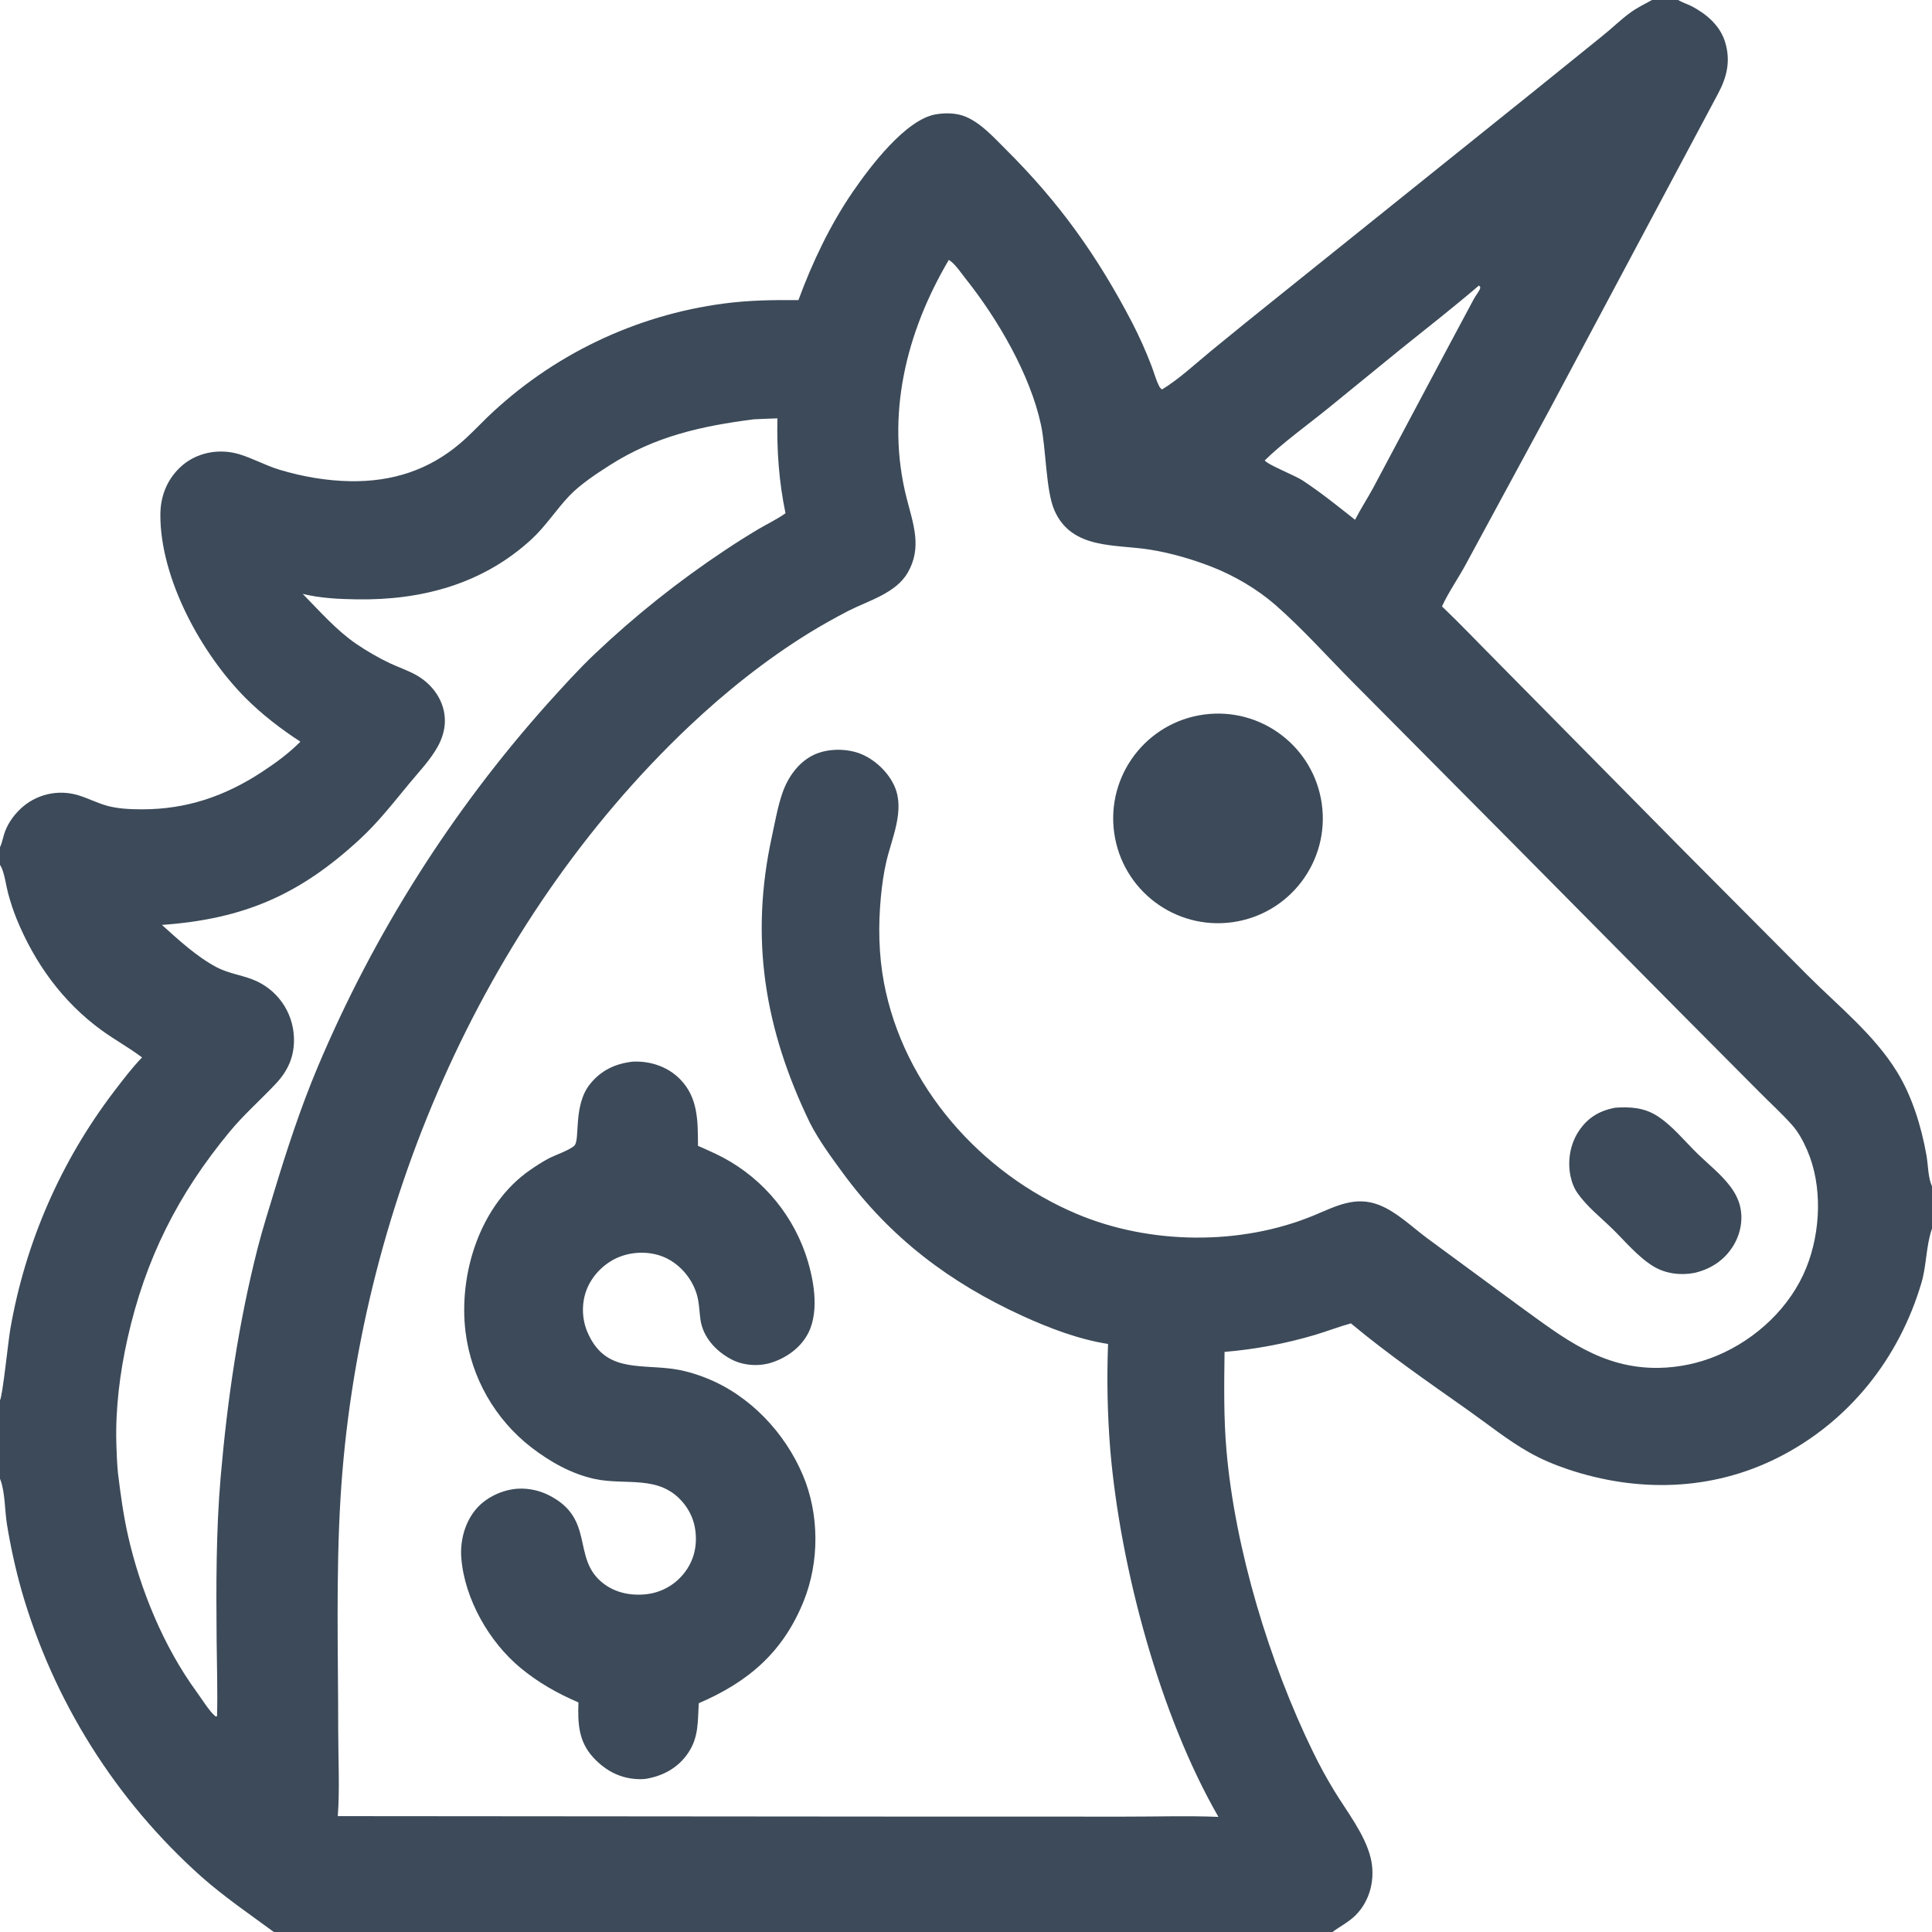 <?xml version="1.0" encoding="UTF-8" standalone="no"?>
<svg
   version="1.1"
   style="display:block"
   viewBox="0 0 2048 2048"
   width="512"
   height="512"
   id="svg4"
   xmlns="http://www.w3.org/2000/svg"
   xmlns:svg="http://www.w3.org/2000/svg">
  <defs
     id="defs4" />
  <path
     fill="rgb(0,0,0)"
     d="m 1751.18,0 h 27.71 l 1.52,0.852 c 4.11,2.246 8.65,3.58 12.81,5.757 15.71,8.217 29.98,20.301 35.4,37.779 6.17,19.891 2.08,37.269 -7.55,55.148 l -178.51,334.776 -87.99,162.505 c -8.18,15.453 -18.73,30.139 -26.01,45.983 19.88,18.984 38.65,38.84 58.04,58.292 l 197.04,199.571 132.38,133.088 c 32.66,32.75 70.65,62.91 95.03,102.66 15.99,26.08 25.78,58.22 31.08,88.3 1.81,10.22 1.57,23.43 5.87,32.83 v 44.84 c -0.1,0.28 -0.2,0.55 -0.29,0.83 -6.06,17.91 -5.46,38.25 -10.91,56.67 -23.71,80.23 -76.96,147.49 -152.32,185.38 -70.16,35.28 -148.57,36.98 -222.22,12.33 -14.22,-4.76 -28.45,-10.74 -41.52,-18.14 -22.69,-12.85 -43.34,-29.61 -64.62,-44.64 -42.27,-29.87 -84.24,-58.76 -124.09,-91.97 -12.84,3.47 -25.24,8.39 -37.99,12.18 -31.29,9.28 -63.44,15.33 -95.96,18.05 -0.44,34.64 -0.99,69.65 2,104.18 9.11,105.11 45.66,225.46 91.96,320.25 6.81,13.95 14.26,27.57 22.32,40.83 13.28,21.8 32.33,45.92 38.51,70.74 5.41,21.76 -0.17,46.01 -16.49,61.74 -7.25,6.99 -15.93,11.28 -23.89,17.19 H 290.303 c -26.1,-19.16 -52.289,-37 -76.691,-58.52 C 122.754,1908.42 56.656,1803.33 22.938,1686.33 16.367,1662.95 11.139,1639.21 7.277,1615.23 5.136,1601.47 5.309,1582.1 0.698,1569.4 0.476,1568.79 0.233,1568.19 0,1567.58 v -83.2 c 2.948,-5.58 8.772,-63.53 10.985,-75.83 15.883,-91.24 53.436,-177.33 109.502,-251.04 9.624,-12.56 19.073,-25.22 30.118,-36.59 -13.615,-10.27 -28.9,-18.62 -42.77,-28.69 C 66.528,1062.25 36.794,1021.04 17.607,974.062 14.029,965.299 11.07,956.077 8.594,946.936 6.465,939.073 4.624,924.579 0.731,917.978 0.496,917.58 0.244,917.192 0,916.799 v -18.665 c 1.941,-4.079 2.825,-8.782 4.138,-13.112 3.22,-10.619 9.102,-19.285 16.959,-27.025 16.328,-15.864 39.981,-21.612 61.769,-15.012 10.605,3.146 20.487,8.448 31.219,11.316 11.493,3.07 24.519,3.607 36.365,3.615 47.408,0.033 87.932,-13.866 127.224,-39.617 14.691,-9.629 28.307,-19.613 40.758,-32.084 C 297.869,772.796 278.105,757.686 260.7,740.3 213.464,693.11 169.816,613.318 169.995,545.711 c 0.051,-19.125 6.64,-36.445 20.453,-49.849 16.69,-16.195 41.519,-21.016 63.505,-14.262 14.42,4.429 27.706,11.917 42.227,16.3 24.445,7.38 50.397,11.874 75.929,12.197 43.606,0.553 82.172,-11.643 115.561,-40.014 10.166,-8.638 19.327,-18.41 28.864,-27.723 68.637,-65.911 156.535,-108.172 250.877,-120.621 26.265,-3.468 52.508,-3.899 78.948,-3.596 14.626,-39.832 33.693,-79.962 57.777,-115.002 18.146,-26.401 55.732,-76.27 87.602,-81.891 10.312,-1.82 22.422,-1.622 32.132,2.545 16.47,7.069 29.57,21.895 42.08,34.307 56.89,56.48 97.29,113.065 134.31,184.154 7.52,14.62 14.25,29.636 20.15,44.984 2.67,6.859 4.63,14.448 7.84,21.038 1.13,2.321 1.47,3.07 3.57,4.544 17.7,-10.708 35.63,-27.392 51.71,-40.637 24.45,-20.054 49.03,-39.954 73.74,-59.698 l 265.29,-212.992 75.37,-60.842 c 10.34,-8.176 19.93,-17.777 30.57,-25.472 7.04,-5.098 15.08,-8.978 22.68,-13.181 z m -1393.095,1925.17 617.06,0.5 216.705,0.03 c 33.13,0.07 66.66,-1.08 99.74,0.27 -62.28,-107.99 -103.87,-264.1 -114.59,-388.22 -3.06,-37.62 -3.86,-75.38 -2.42,-113.1 -31.01,-4.82 -62.48,-16.81 -90.91,-29.82 -77.06,-35.26 -139.862,-82.73 -190.29,-151.5 -12.317,-16.8 -25.187,-34.28 -34.746,-52.86 -48.08,-99.29 -64.086,-195.395 -40.313,-304.152 3.327,-15.223 6.056,-31.35 11.201,-46.046 5.804,-16.576 16.955,-32.421 33.188,-40.116 14.374,-6.814 34.245,-6.994 49.082,-1.254 15.474,5.986 30.13,19.859 36.666,35.133 10.751,25.122 -2.943,53.993 -8.768,78.724 -2.992,12.702 -4.762,25.723 -5.985,38.709 -2.817,29.936 -2.25,60.572 3.318,90.172 20.64,109.7 102.637,202.22 204.407,245.17 77.34,32.63 173.67,33.79 251.41,1.55 23.09,-9.57 43.49,-20.91 68.89,-11.09 18.89,7.3 35.54,23.83 51.83,35.82 l 96.93,71.28 c 46.53,33.66 87.2,66.58 147.92,65.64 21.34,-0.38 42.41,-4.83 62.07,-13.12 41.21,-17.35 77.43,-51.19 94.28,-93.05 15.29,-38 17.41,-86.77 0.88,-124.7 -4.05,-9.27 -9.02,-18.71 -15.76,-26.33 -11.07,-12.5 -23.67,-23.83 -35.39,-35.73 l -85.43,-85.91 -173.9,-175.619 -170.18,-171.395 c -27.43,-27.564 -53.87,-57.39 -83.1,-82.96 -19.02,-16.634 -43.46,-30.955 -66.89,-40.128 -20.8,-8.143 -43.06,-14.65 -65.11,-18.293 -37.29,-6.163 -83.66,0.291 -102.15,-41.755 -9.12,-20.728 -8.78,-65.11 -14.24,-90.626 -11.4,-53.291 -45.89,-112.259 -79.71,-154.739 -5.06,-6.345 -11.22,-15.953 -17.98,-20.171 -45.383,76.86 -67.126,165.004 -44.639,252.951 6.981,27.301 16.468,51.942 1.092,78.572 -12.637,21.886 -41.502,29.647 -62.625,40.366 -14.541,7.511 -28.803,15.553 -42.755,24.109 -45.042,27.918 -87.728,61.898 -126.2,98.287 -221.074,209.098 -351.801,517.271 -369.764,819.111 -4.864,81.74 -2.412,164.31 -2.391,246.2 0.007,29.74 1.695,60.47 -0.433,90.09 z M 1567.71,302.689 c -26.46,22.688 -53.98,44.126 -81.14,65.962 l -78.65,64.113 c -20.17,16.363 -49.41,37.555 -67.28,55.341 4.35,5.247 32.19,15.72 40.92,21.702 19.34,12.831 36.69,26.844 54.84,41.196 5.94,-11.548 13.01,-22.404 19.21,-33.796 l 80.49,-151.246 26.47,-49.468 c 1.67,-3.104 5.68,-7.911 6.49,-11.034 0.14,-0.526 -0.08,-1.084 -0.12,-1.626 z M 799.112,444.486 c -55.487,7.085 -104.572,17.971 -152.53,48.537 -14.354,9.149 -31.61,20.472 -43.302,32.814 -14,14.779 -24.95,32.157 -40.022,45.982 -51.629,47.356 -116.282,64.582 -184.939,63.514 -19.039,-0.296 -38.891,-1.202 -57.437,-5.782 18.089,18.346 35.375,38.294 56.731,52.966 11.29,7.709 23.151,14.548 35.479,20.458 9.197,4.336 19.2,7.626 28.056,12.581 17.89,10.009 30.876,28.433 30.431,49.473 -0.195,9.244 -3.064,18.217 -7.502,26.271 -7.833,14.215 -19.962,26.843 -30.292,39.329 -16.75,20.246 -32.688,40.782 -52.028,58.683 -63.815,59.066 -122.948,84.943 -210.113,91.128 17.505,15.795 36.847,33.65 57.738,44.75 12.044,6.4 25.625,8.21 38.229,13.04 25.556,9.76 42.84,33.81 43.947,61.15 0.886,19.47 -5.842,35.18 -19.041,49.25 -16.206,17.28 -33.681,32.47 -48.887,50.83 -55.057,66.48 -89.644,135.31 -108.5,219.61 -8.044,35.97 -12.794,73.86 -11.824,110.76 0.274,10.42 0.737,20.98 1.694,31.36 2.757,22.46 5.737,44.76 10.743,66.86 12.977,57.29 37.948,117.98 72.765,165.51 4.534,6.19 13.993,21.23 19.502,25.48 0.318,0.25 0.677,0.44 1.016,0.65 l 1.061,-0.66 c 0.697,-26.66 -0.235,-53.48 -0.458,-80.16 -0.483,-57.67 -0.677,-116.06 4.312,-173.56 7.093,-81.75 18.871,-162.58 39.157,-242.17 5.082,-19.94 11.356,-39.63 17.32,-59.32 13.515,-44.63 28.297,-89.87 46.413,-132.86 59.498,-141.132 141.978,-271.428 244.086,-385.59 16.174,-17.84 31.999,-35.504 49.496,-52.118 42.702,-40.521 88.834,-77.267 137.878,-109.827 11.759,-7.871 23.725,-15.429 35.884,-22.666 9.414,-5.481 19.633,-10.366 28.485,-16.693 -6.972,-33.367 -9.284,-66.517 -8.6,-100.575 -8.315,0.324 -16.639,0.576 -24.948,0.995 z"
     id="path1"
     style="fill:#3c4a59;fill-opacity:1" />
  <path
     fill="rgb(0,0,0)"
     d="m 670.516,1125.41 c 0.997,-0.04 1.995,-0.07 2.993,-0.09 17.238,-0.26 34.703,5.95 46.981,18.25 19.79,19.83 19.211,44.91 19.408,71.07 6.3,2.83 12.667,5.52 18.885,8.53 44.502,21.14 78.695,59.21 94.952,105.71 8.443,24.47 15.441,59.76 3.127,84.08 -7.746,15.3 -22.749,26.21 -38.84,31.4 -13.617,4.39 -30.171,3.31 -42.906,-3.47 -16.34,-8.7 -30.027,-23.43 -32.634,-42.3 -1.251,-9.05 -1.31,-18.54 -4.083,-27.29 -5.049,-15.95 -16.797,-30.1 -31.867,-37.51 -14.794,-7.27 -33.358,-7.59 -48.729,-1.9 -15.381,5.69 -28.745,18.34 -35.232,33.46 -6.156,14.34 -6.125,31.8 -0.099,46.19 17.667,42.18 52.124,34.88 88.421,39.23 12.994,1.55 25.955,5.33 38.086,10.17 45.841,18.28 82.931,57.54 102.052,102.66 17.586,41.5 17.688,92.01 0.888,133.7 -21.794,54.08 -58.576,85.59 -111.193,108.18 -1.22,19.36 0.152,35.84 -11.295,52.79 -10.017,14.83 -24.865,23.46 -42.193,26.91 -3.261,0.78 -6.977,0.88 -10.312,0.79 -19.091,-0.49 -35.011,-8.9 -47.829,-22.74 -15.962,-17.23 -16.677,-36.41 -15.923,-58.58 -22.63,-9.77 -42.504,-20.96 -61.499,-36.68 -33.089,-27.4 -59.068,-72.79 -62.652,-116.11 -1.531,-18.52 3.765,-38.51 16.077,-52.66 10.56,-12.15 27.674,-20.07 43.693,-21.11 12.012,-0.66 23.974,2.01 34.564,7.72 46.804,24.69 23.305,64.8 54.145,91.05 13.034,11.1 29.957,14.86 46.714,13.19 16.147,-1.54 30.952,-9.65 40.957,-22.41 10.465,-13.2 14.064,-28.78 11.931,-45.29 -1.445,-11.19 -6.009,-21.28 -13.289,-29.86 -25.241,-29.76 -60.46,-17.5 -93.728,-24.8 -24.556,-5.4 -47.026,-18.13 -66.815,-33.34 -38.517,-29.86 -63.602,-73.79 -69.744,-122.13 -7.686,-61.93 15.3,-135.13 68.294,-171.87 6.252,-4.34 12.701,-8.51 19.4,-12.12 6.902,-3.72 22.663,-8.96 27.63,-13.8 6.342,-6.17 -1.552,-42.4 16.437,-65.05 11.69,-14.72 26.819,-21.83 45.227,-23.97 z"
     id="path2"
     style="fill:#3c4a59;fill-opacity:1" />
  <path
     fill="rgb(0,0,0)"
     d="m 1276.26,757.452 c 60.67,-8.195 116.54,34.248 124.92,94.899 8.37,60.652 -33.91,116.644 -94.53,125.196 -60.88,8.587 -117.16,-33.905 -125.57,-94.81 -8.41,-60.904 34.25,-117.055 95.18,-125.285 z"
     id="path3"
     style="fill:#3c4a59;fill-opacity:1" />
  <path
     fill="rgb(0,0,0)"
     d="m 1711.9,1174.24 c 15.61,-1.1 30.28,-0.28 43.98,8.2 16.38,10.14 30.03,27.4 43.82,40.8 11.42,11.08 24.29,21.15 34,33.82 5.21,6.81 9.16,14.05 11.04,22.49 3.18,14.34 -0.1,29.53 -7.9,41.85 -9.38,14.83 -23.71,23.98 -40.59,27.92 -14.45,2.84 -30.67,0.9 -43.42,-6.84 -16.6,-10.07 -30.07,-26.68 -43.93,-40.18 -12.41,-12.11 -25.98,-22.68 -36.19,-36.87 -3.9,-5.43 -6.38,-11.56 -7.79,-18.08 -3.52,-16.24 -0.67,-34.22 8.51,-48.13 9.48,-14.35 21.69,-21.67 38.47,-24.98 z"
     id="path4"
     style="fill:#3c4a59;fill-opacity:1" />
</svg>
